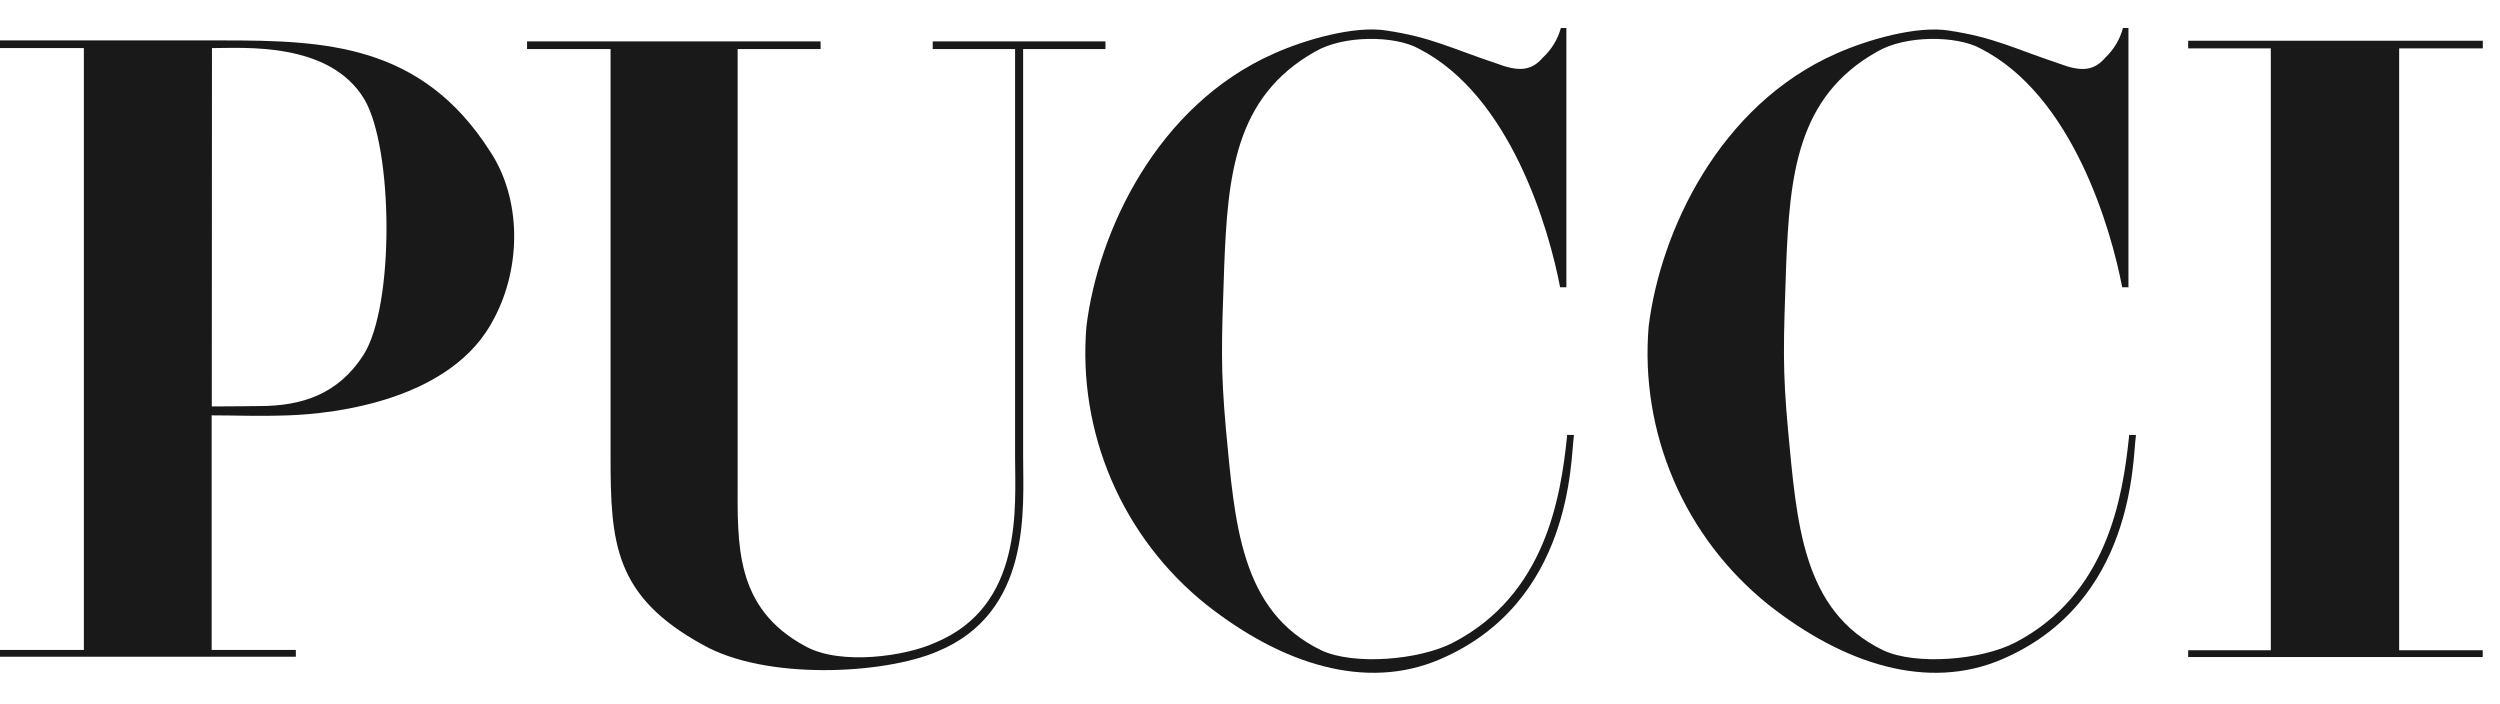 <?xml version="1.0" encoding="UTF-8"?>
<svg xmlns="http://www.w3.org/2000/svg" width="71" height="20" viewBox="0 0 71 20" fill="none">
  <path fill-rule="evenodd" clip-rule="evenodd" d="M6.327 1.148C9.223 1.148 11.964 1.245 13.911 4.288C14.812 5.64 14.812 7.573 14.033 9.042C12.855 11.361 9.525 11.75 8.193 11.796C7.27 11.827 6.737 11.796 6.011 11.796V18.458H8.402V18.651H0V18.458H2.382V1.366H0V1.148H6.327ZM6.015 11.543C6.848 11.543 7.091 11.532 7.373 11.532C8.577 11.532 9.603 11.196 10.32 10.085C11.217 8.684 11.165 4.192 10.345 2.815C9.355 1.173 6.917 1.366 6.02 1.366L6.015 11.543Z" fill="#1A1919"></path>
  <path fill-rule="evenodd" clip-rule="evenodd" d="M28.828 1.394H26.489V1.176H31.395V1.394H29.057V12.968C29.057 14.443 29.312 17.392 26.618 18.503C25.093 19.155 21.738 19.325 19.957 18.31C17.441 16.931 17.34 15.409 17.34 12.968V1.394H14.968V1.176H23.305V1.394H20.949V13.621C20.949 15.433 20.846 17.27 22.881 18.358C23.896 18.914 25.751 18.623 26.54 18.26C29.082 17.222 28.828 14.395 28.828 12.945V1.394Z" fill="#1A1919"></path>
  <path fill-rule="evenodd" clip-rule="evenodd" d="M44.329 0.795H44.485V8.158H44.307C43.995 6.517 42.904 2.703 40.277 1.374C39.612 1.011 38.159 0.988 37.342 1.47C35.072 2.749 34.868 4.971 34.767 7.578C34.688 9.8 34.665 10.477 34.816 12.19C35.072 14.87 35.225 17.356 37.522 18.467C38.438 18.901 40.309 18.75 41.271 18.249C43.888 16.886 44.324 14.132 44.504 12.394C44.504 12.38 44.504 12.366 44.504 12.352H44.697C44.699 12.365 44.699 12.378 44.697 12.391C44.602 13.027 44.672 17.118 40.88 18.73C38.791 19.619 36.416 18.876 34.247 17.162C33.078 16.223 32.158 15.012 31.566 13.635C30.975 12.259 30.73 10.759 30.855 9.266C31.185 6.587 32.846 2.991 36.187 1.518C37.054 1.131 38.457 0.72 39.375 0.867C40.651 1.059 41.212 1.372 42.494 1.8C43.131 2.043 43.489 2.018 43.821 1.632C44.065 1.406 44.241 1.116 44.329 0.795Z" fill="#1A1919"></path>
  <path fill-rule="evenodd" clip-rule="evenodd" d="M60.292 0.795H60.448V8.158H60.27C59.958 6.517 58.867 2.703 56.24 1.374C55.577 1.011 54.122 0.988 53.305 1.47C51.032 2.749 50.829 4.971 50.725 7.578C50.648 9.8 50.623 10.477 50.778 12.19C51.032 14.87 51.185 17.356 53.481 18.467C54.4 18.901 56.269 18.75 57.231 18.249C59.847 16.886 60.284 14.132 60.465 12.394C60.463 12.38 60.463 12.366 60.465 12.352H60.658C60.661 12.365 60.661 12.378 60.658 12.391C60.563 13.027 60.635 17.118 56.841 18.73C54.752 19.619 52.377 18.876 50.209 17.162C49.041 16.222 48.121 15.011 47.531 13.635C46.941 12.259 46.697 10.759 46.822 9.268C47.153 6.588 48.812 2.992 52.154 1.52C53.023 1.133 54.425 0.722 55.351 0.868C56.626 1.061 57.188 1.374 58.469 1.802C59.105 2.044 59.462 2.02 59.794 1.634C60.035 1.405 60.207 1.115 60.292 0.795Z" fill="#1A1919"></path>
  <path fill-rule="evenodd" clip-rule="evenodd" d="M64.491 1.374H62.144V1.157H70.512V1.374H68.136V18.467H70.509V18.66H62.144V18.467H64.491V1.374Z" fill="#1A1919"></path>
</svg>
